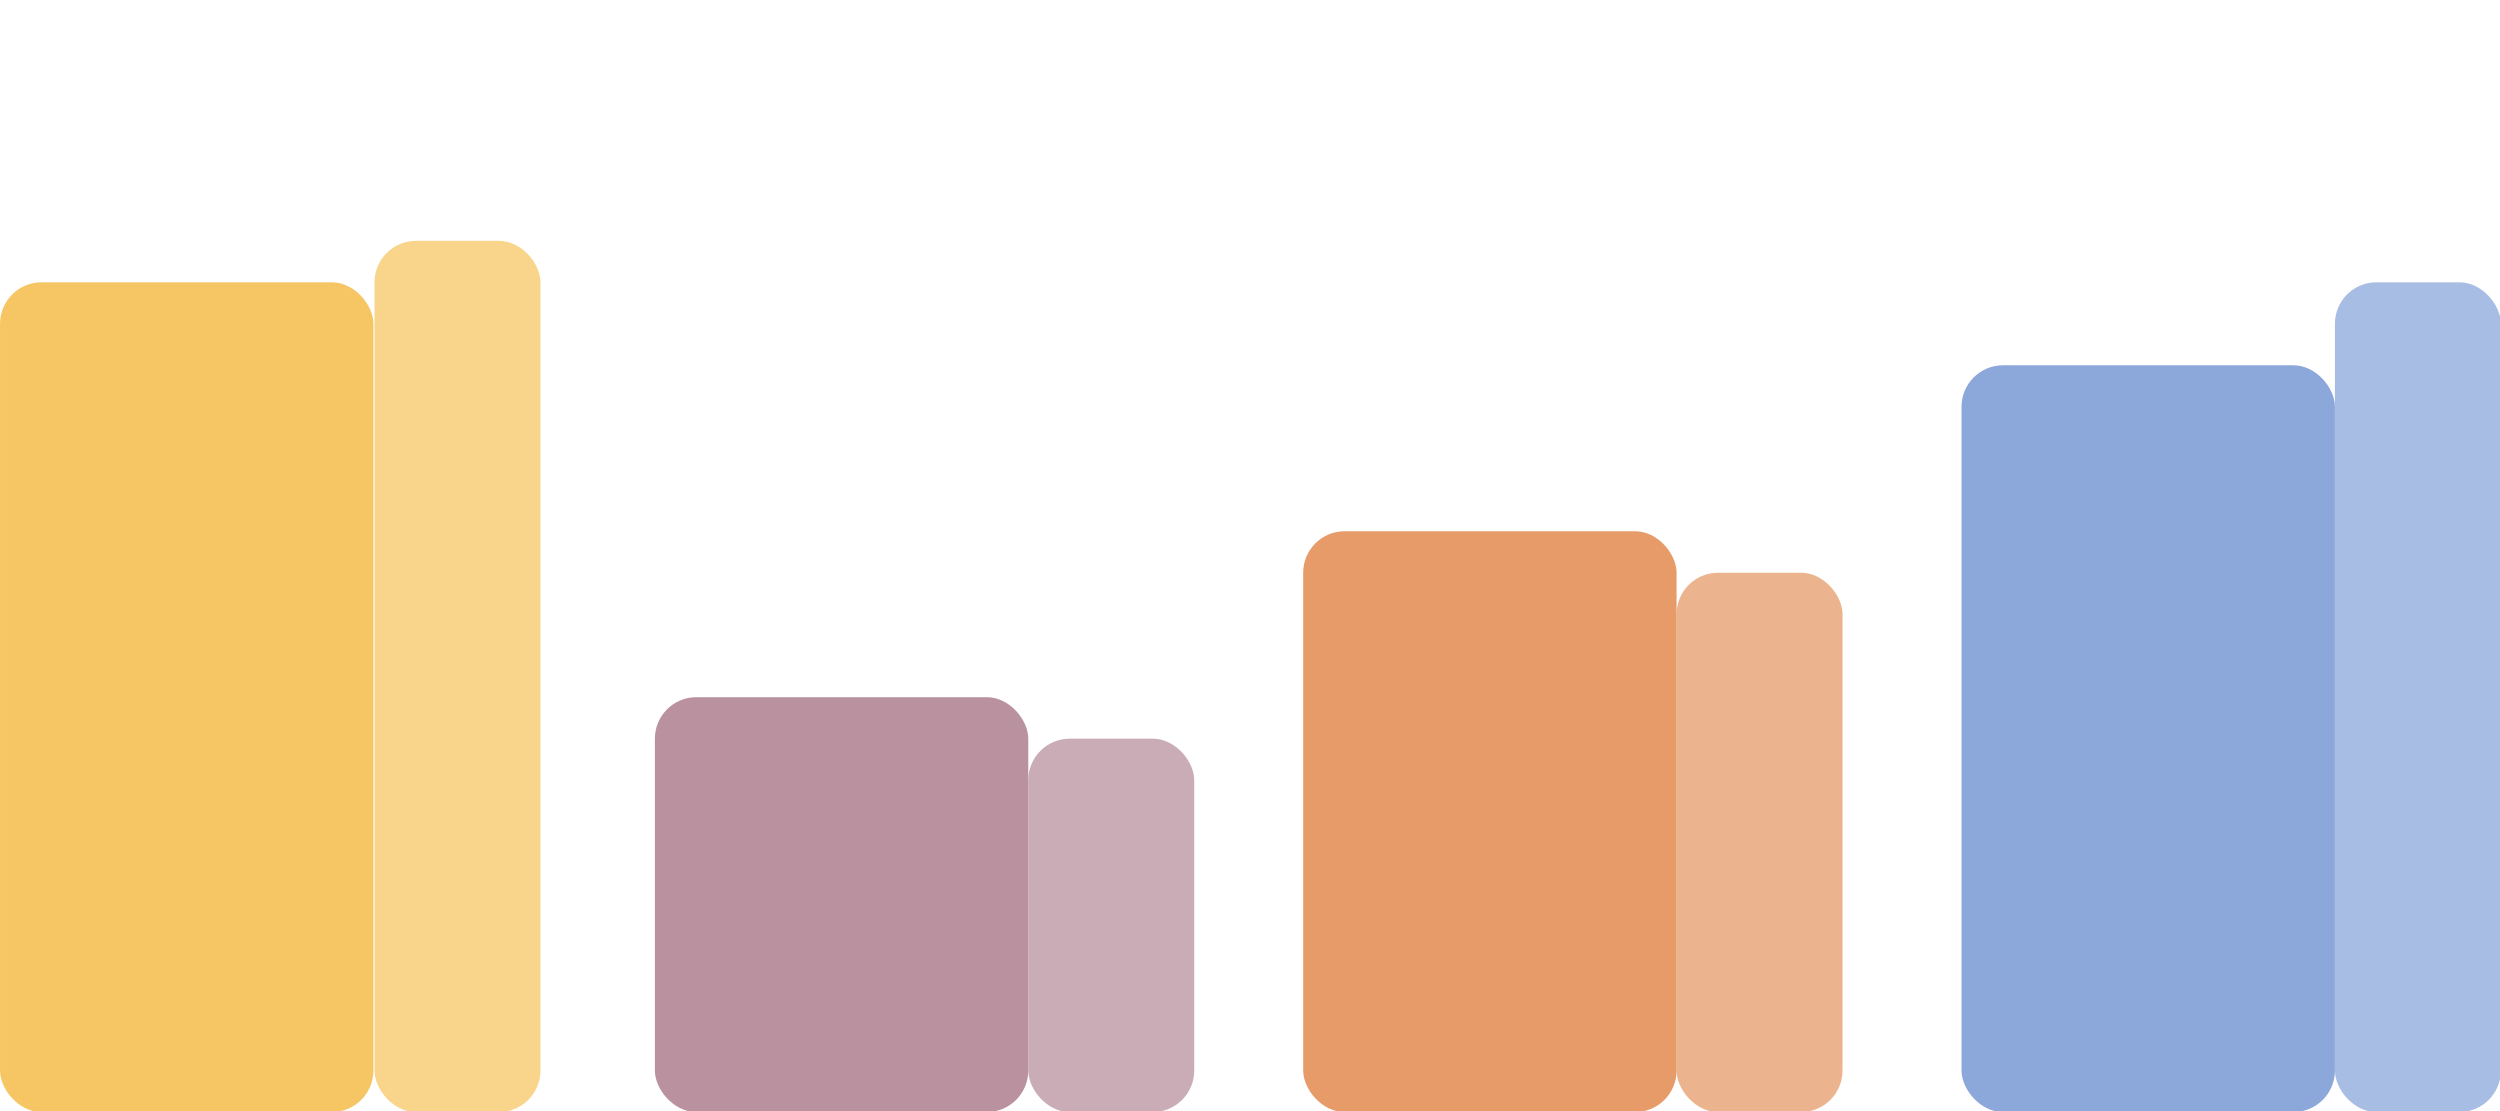 <?xml version="1.0" encoding="UTF-8" standalone="no"?>
<!-- Created with Inkscape (http://www.inkscape.org/) -->

<svg
   width="900"
   height="400"
   viewBox="0 0 238.125 105.833"
   version="1.1"
   id="svg8"
   inkscape:version="1.2.2 (732a01da63, 2022-12-09)"
   sodipodi:docname="usages.svg"
   inkscape:export-filename="outil\pdms.svg"
   inkscape:export-xdpi="96"
   inkscape:export-ydpi="96"
   xmlns:inkscape="http://www.inkscape.org/namespaces/inkscape"
   xmlns:sodipodi="http://sodipodi.sourceforge.net/DTD/sodipodi-0.dtd"
   xmlns:xlink="http://www.w3.org/1999/xlink"
   xmlns="http://www.w3.org/2000/svg"
   xmlns:svg="http://www.w3.org/2000/svg"
   xmlns:rdf="http://www.w3.org/1999/02/22-rdf-syntax-ns#"
   xmlns:cc="http://creativecommons.org/ns#"
   xmlns:dc="http://purl.org/dc/elements/1.1/">
  <defs
     id="defs2">
    <linearGradient
       id="linearGradient27766"
       inkscape:swatch="solid">
      <stop
         style="stop-color:#000000;stop-opacity:1;"
         offset="0"
         id="stop27764" />
    </linearGradient>
    <linearGradient
       id="linearGradient25553"
       inkscape:swatch="solid">
      <stop
         style="stop-color:#e7e1db;stop-opacity:1;"
         offset="0"
         id="stop25551" />
    </linearGradient>
    <linearGradient
       id="linearGradient24731"
       inkscape:swatch="solid">
      <stop
         style="stop-color:#000000;stop-opacity:1;"
         offset="0"
         id="stop24729" />
    </linearGradient>
    <linearGradient
       id="linearGradient20637"
       inkscape:swatch="solid">
      <stop
         style="stop-color:#e7e1db;stop-opacity:1;"
         offset="0"
         id="stop20635" />
    </linearGradient>
    <linearGradient
       id="blue"
       inkscape:swatch="solid">
      <stop
         style="stop-color:#8ca7d9;stop-opacity:1;"
         offset="0"
         id="stop18511" />
    </linearGradient>
    <linearGradient
       id="orange-t"
       inkscape:swatch="solid">
      <stop
         style="stop-color:#e69b69;stop-opacity:0.753;"
         offset="0"
         id="stop14494" />
    </linearGradient>
    <linearGradient
       id="orange-4"
       inkscape:swatch="solid">
      <stop
         style="stop-color:#e69b69;stop-opacity:1;"
         offset="0"
         id="stop13760" />
    </linearGradient>
    <linearGradient
       id="red-t"
       inkscape:swatch="solid">
      <stop
         style="stop-color:#b9919f;stop-opacity:0.753;"
         offset="0"
         id="stop12974" />
    </linearGradient>
    <linearGradient
       id="red"
       inkscape:swatch="solid">
      <stop
         style="stop-color:#b9919f;stop-opacity:1;"
         offset="0"
         id="stop12032" />
    </linearGradient>
    <linearGradient
       id="red1"
       inkscape:swatch="solid">
      <stop
         style="stop-color:#edd0aa;stop-opacity:1;"
         offset="0"
         id="stop13354" />
    </linearGradient>
    <linearGradient
       id="red2"
       inkscape:swatch="solid">
      <stop
         style="stop-color:#e69b69;stop-opacity:1;"
         offset="0"
         id="stop11452" />
    </linearGradient>
    <linearGradient
       id="red5"
       inkscape:swatch="solid">
      <stop
         style="stop-color:#612919;stop-opacity:1;"
         offset="0"
         id="stop10720" />
    </linearGradient>
    <linearGradient
       id="red4"
       inkscape:swatch="solid">
      <stop
         style="stop-color:#a53a22;stop-opacity:1;"
         offset="0"
         id="stop9988" />
    </linearGradient>
    <linearGradient
       id="transport-violet"
       inkscape:swatch="solid">
      <stop
         style="stop-color:#dcc2ff;stop-opacity:1;"
         offset="0"
         id="stop8602" />
    </linearGradient>
    <linearGradient
       id="linearGradient3331"
       inkscape:swatch="solid">
      <stop
         style="stop-color:#92b399;stop-opacity:1;"
         offset="0"
         id="stop3329" />
    </linearGradient>
    <linearGradient
       id="linearGradient3325"
       inkscape:swatch="solid">
      <stop
         style="stop-color:#29353d;stop-opacity:1;"
         offset="0"
         id="stop3323" />
    </linearGradient>
    <linearGradient
       id="linearGradient3319"
       inkscape:swatch="solid">
      <stop
         style="stop-color:#29353d;stop-opacity:1;"
         offset="0"
         id="stop3317" />
    </linearGradient>
    <linearGradient
       id="green5"
       inkscape:swatch="solid">
      <stop
         style="stop-color:#29353d;stop-opacity:1;"
         offset="0"
         id="stop3311" />
    </linearGradient>
    <linearGradient
       id="linearGradient3307"
       inkscape:swatch="solid">
      <stop
         style="stop-color:#405c63;stop-opacity:1;"
         offset="0"
         id="stop3305" />
    </linearGradient>
    <linearGradient
       id="green4"
       inkscape:swatch="solid">
      <stop
         style="stop-color:#405c63;stop-opacity:1;"
         offset="0"
         id="stop3299" />
    </linearGradient>
    <linearGradient
       id="linearGradient3295"
       inkscape:swatch="solid">
      <stop
         style="stop-color:#5b867b;stop-opacity:1;"
         offset="0"
         id="stop3293" />
    </linearGradient>
    <linearGradient
       id="linearGradient3289"
       inkscape:swatch="solid">
      <stop
         style="stop-color:#5b867b;stop-opacity:1;"
         offset="0"
         id="stop3287" />
    </linearGradient>
    <linearGradient
       id="linearGradient3283"
       inkscape:swatch="solid">
      <stop
         style="stop-color:#5b867b;stop-opacity:1;"
         offset="0"
         id="stop3281" />
    </linearGradient>
    <linearGradient
       id="linearGradient3277"
       inkscape:swatch="solid">
      <stop
         style="stop-color:#5b867b;stop-opacity:1;"
         offset="0"
         id="stop3275" />
    </linearGradient>
    <linearGradient
       id="green3"
       inkscape:swatch="solid">
      <stop
         style="stop-color:#5b867b;stop-opacity:1;"
         offset="0"
         id="stop3269" />
    </linearGradient>
    <linearGradient
       id="linearGradient3265"
       inkscape:swatch="solid">
      <stop
         style="stop-color:#92b399;stop-opacity:1;"
         offset="0"
         id="stop3263" />
    </linearGradient>
    <linearGradient
       id="linearGradient3259"
       inkscape:swatch="solid">
      <stop
         style="stop-color:#92b399;stop-opacity:1;"
         offset="0"
         id="stop3257" />
    </linearGradient>
    <linearGradient
       id="linearGradient3253"
       inkscape:swatch="solid">
      <stop
         style="stop-color:#92b399;stop-opacity:1;"
         offset="0"
         id="stop3251" />
    </linearGradient>
    <linearGradient
       id="linearGradient3247"
       inkscape:swatch="solid">
      <stop
         style="stop-color:#92b399;stop-opacity:1;"
         offset="0"
         id="stop3245" />
    </linearGradient>
    <linearGradient
       id="linearGradient3241"
       inkscape:swatch="solid">
      <stop
         style="stop-color:#92b399;stop-opacity:1;"
         offset="0"
         id="stop3239" />
    </linearGradient>
    <linearGradient
       id="green2"
       inkscape:swatch="solid">
      <stop
         style="stop-color:#92b399;stop-opacity:1;"
         offset="0"
         id="stop3233" />
    </linearGradient>
    <linearGradient
       id="linearGradient3229"
       inkscape:swatch="solid">
      <stop
         style="stop-color:#cad2c5;stop-opacity:1;"
         offset="0"
         id="stop3227" />
    </linearGradient>
    <linearGradient
       id="linearGradient3223"
       inkscape:swatch="solid">
      <stop
         style="stop-color:#cad2c5;stop-opacity:1;"
         offset="0"
         id="stop3221" />
    </linearGradient>
    <linearGradient
       id="linearGradient3217"
       inkscape:swatch="solid">
      <stop
         style="stop-color:#cad2c5;stop-opacity:1;"
         offset="0"
         id="stop3215" />
    </linearGradient>
    <linearGradient
       id="green1"
       inkscape:swatch="solid">
      <stop
         style="stop-color:#cad2c5;stop-opacity:1;"
         offset="0"
         id="stop3157" />
    </linearGradient>
    <linearGradient
       id="yellowt"
       inkscape:swatch="solid"
       gradientTransform="matrix(0.195,0,0,0.195,-36.769,142.967)">
      <stop
         style="stop-color:#f6c665;stop-opacity:0.75;"
         offset="0"
         id="stop2425" />
    </linearGradient>
    <linearGradient
       id="yellow"
       inkscape:swatch="solid">
      <stop
         style="stop-color:#f6c665;stop-opacity:1;"
         offset="0"
         id="stop1633" />
    </linearGradient>
    <linearGradient
       id="orange"
       inkscape:swatch="solid"
       gradientTransform="matrix(1.808,0,0,1.808,-202.504,-78.4)">
      <stop
         style="stop-color:#e69b69;stop-opacity:1;"
         offset="0"
         id="stop901" />
    </linearGradient>
    <linearGradient
       id="black"
       inkscape:swatch="solid">
      <stop
         style="stop-color:#000000;stop-opacity:1;"
         offset="0"
         id="stop895" />
    </linearGradient>
    <linearGradient
       id="red3"
       inkscape:swatch="solid">
      <stop
         style="stop-color:#ca633f;stop-opacity:1;"
         offset="0"
         id="stop6856" />
    </linearGradient>
    <linearGradient
       inkscape:collect="always"
       xlink:href="#yellow"
       id="linearGradient9798"
       gradientTransform="matrix(0.195,0,0,0.195,-4.824,154.712)"
       gradientUnits="userSpaceOnUse" />
    <linearGradient
       inkscape:collect="always"
       xlink:href="#red"
       id="linearGradient12036"
       x1="153.504"
       y1="107.229"
       x2="180.673"
       y2="107.229"
       gradientUnits="userSpaceOnUse"
       gradientTransform="matrix(0.736,0,0,0.736,-47.304,161.628)" />
    <linearGradient
       inkscape:collect="always"
       xlink:href="#red-t"
       id="linearGradient12978"
       x1="189.613"
       y1="141.722"
       x2="215.703"
       y2="141.722"
       gradientUnits="userSpaceOnUse"
       gradientTransform="matrix(0.736,0,0,0.736,-40.758,143.167)" />
    <linearGradient
       inkscape:collect="always"
       xlink:href="#orange-4"
       id="linearGradient13764"
       x1="141.259"
       y1="171.164"
       x2="164.126"
       y2="171.164"
       gradientUnits="userSpaceOnUse"
       gradientTransform="matrix(0.736,0,0,0.736,19.206,84.126)" />
    <linearGradient
       inkscape:collect="always"
       xlink:href="#orange-t"
       id="linearGradient14498"
       x1="193.482"
       y1="80.796"
       x2="230.746"
       y2="80.796"
       gradientUnits="userSpaceOnUse"
       gradientTransform="matrix(0.736,0,0,0.736,13.891,152.645)" />
    <linearGradient
       inkscape:collect="always"
       xlink:href="#blue"
       id="linearGradient18515"
       x1="255.095"
       y1="139.335"
       x2="300.095"
       y2="139.335"
       gradientUnits="userSpaceOnUse"
       gradientTransform="matrix(0.736,0,0,0.736,-5.592,113.689)" />
  </defs>
  <sodipodi:namedview
     id="base"
     pagecolor="#ffffff"
     bordercolor="#666666"
     borderopacity="1.0"
     inkscape:pageopacity="0.0"
     inkscape:pageshadow="2"
     inkscape:zoom="0.87055555"
     inkscape:cx="483.02489"
     inkscape:cy="265.3478"
     inkscape:document-units="mm"
     inkscape:current-layer="g6138"
     showgrid="true"
     inkscape:window-width="2256"
     inkscape:window-height="1410"
     inkscape:window-x="-11"
     inkscape:window-y="-11"
     inkscape:window-maximized="1"
     units="px"
     inkscape:snap-object-midpoints="true"
     inkscape:showpageshadow="0"
     inkscape:pagecheckerboard="0"
     inkscape:deskcolor="#d1d1d1">
    <inkscape:grid
       type="xygrid"
       id="grid2326"
       originx="0"
       originy="0" />
  </sodipodi:namedview>
  <g
     inkscape:label="Calque 1"
     inkscape:groupmode="layer"
     id="layer1"
     transform="translate(0,-58.875)">
    <g
       id="g23945"
       transform="matrix(1.074,0,0,1.074,-8.768,-102.99)">
      <rect
         style="fill:url(#linearGradient9798);fill-opacity:1;stroke:none;stroke-width:1.169;stroke-dasharray:4.677, 1.169"
         id="rect1868"
         width="33.115"
         height="73.588"
         x="8.166"
         y="175.749"
         rx="3.679"
         ry="3.679" />
      <rect
         style="fill:url(#yellowt);stroke:none;stroke-width:1.169;stroke-dasharray:4.677, 1.169"
         id="rect9070"
         width="14.718"
         height="77.267"
         x="41.377"
         y="172.07"
         rx="3.679"
         ry="3.679" />
      <rect
         style="fill:url(#linearGradient12036);fill-opacity:1;stroke:none;stroke-width:1.169;stroke-dasharray:4.677, 1.169"
         id="rect9800"
         width="33.115"
         height="36.794"
         x="66.244"
         y="212.543"
         rx="3.679"
         ry="3.679" />
      <rect
         style="fill:url(#linearGradient12978);fill-opacity:1;stroke:none;stroke-width:1.169;stroke-dasharray:4.677, 1.169"
         id="rect12038"
         width="14.718"
         height="33.115"
         x="99.359"
         y="216.223"
         rx="3.679"
         ry="3.679" />
      <rect
         style="fill:url(#linearGradient13764);fill-opacity:1;stroke:none;stroke-width:1.169;stroke-dasharray:4.677, 1.169"
         id="rect12980"
         width="33.115"
         height="51.511"
         x="123.74"
         y="197.826"
         rx="3.679"
         ry="3.679" />
      <rect
         style="fill:url(#linearGradient14498);fill-opacity:1;stroke:none;stroke-width:1.169;stroke-dasharray:4.677, 1.169"
         id="rect14492"
         width="14.718"
         height="47.832"
         x="156.854"
         y="201.505"
         rx="3.679"
         ry="3.679" />
      <rect
         style="fill:url(#linearGradient18515);fill-opacity:1;stroke:none;stroke-width:1.169;stroke-dasharray:4.677, 1.169"
         id="rect17731"
         width="33.115"
         height="66.229"
         x="182.126"
         y="183.108"
         rx="3.679"
         ry="3.679" />
      <rect
         style="fill:#8ca7d9;fill-opacity:0.753;stroke:none;stroke-width:1.169;stroke-dasharray:4.677, 1.169"
         id="rect18517"
         width="14.718"
         height="73.588"
         x="215.241"
         y="175.749"
         rx="3.679"
         ry="3.679" />
    </g>
  </g>
</svg>
